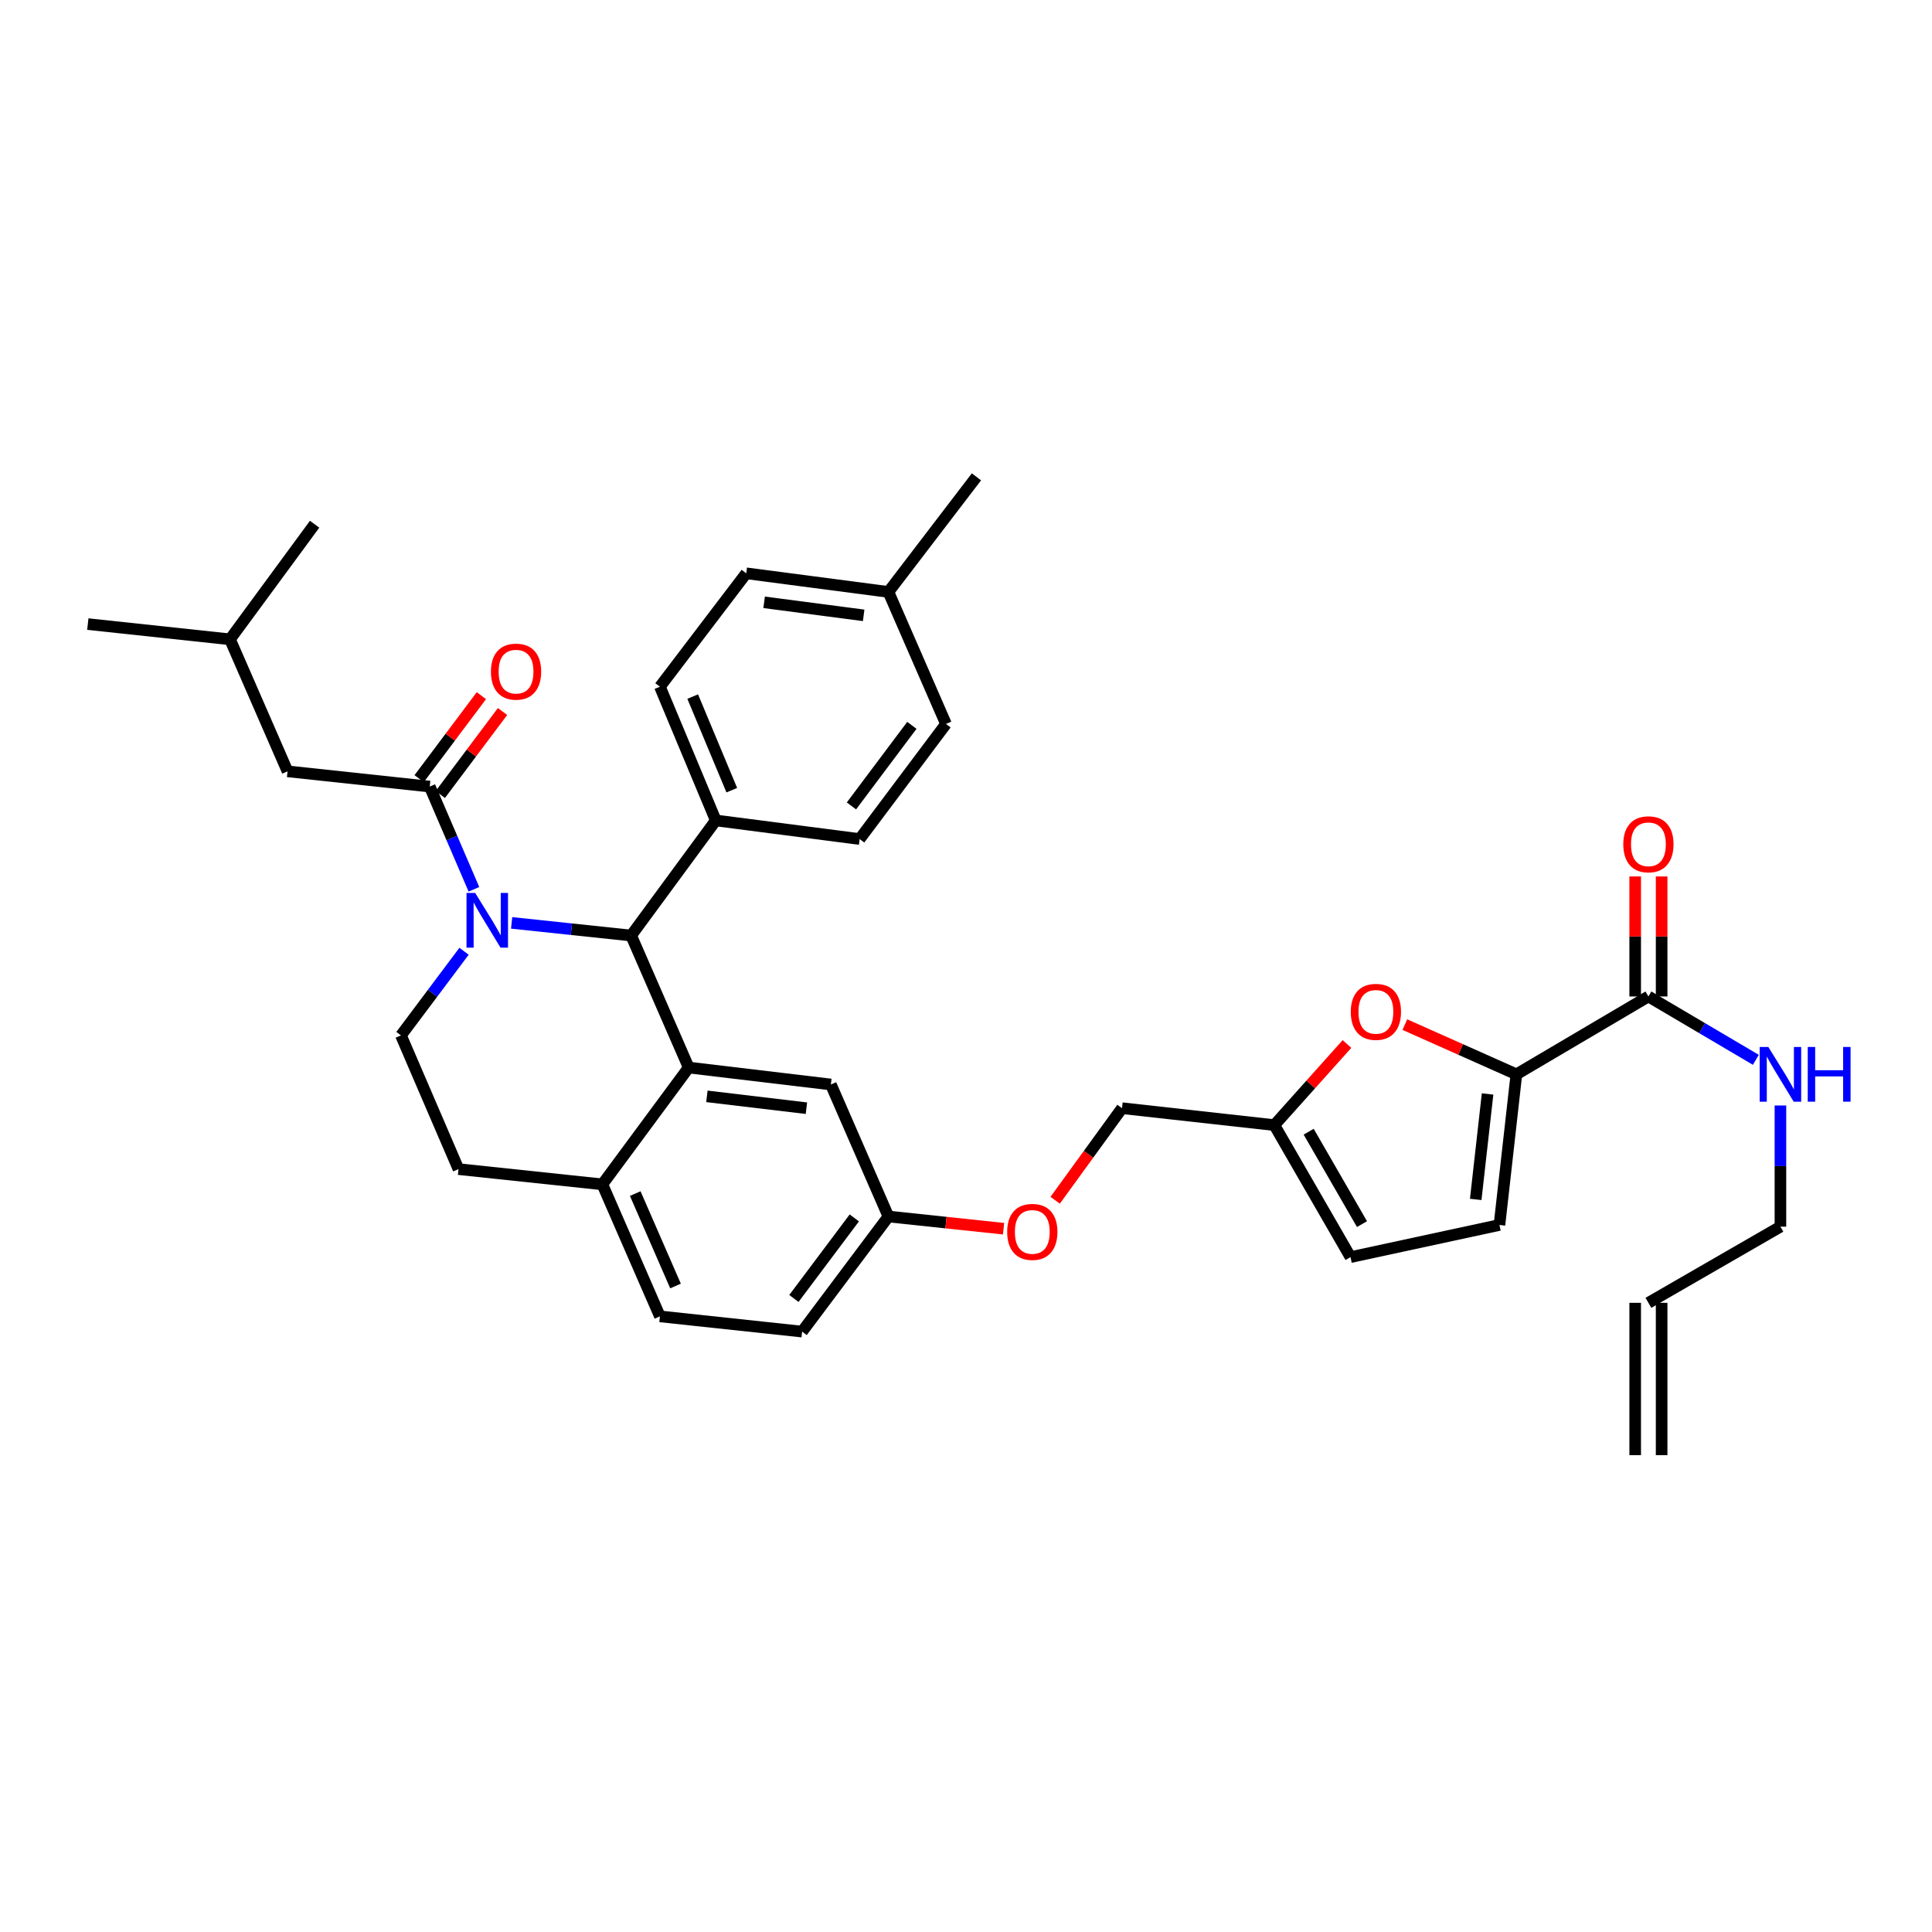 <?xml version='1.0' encoding='iso-8859-1'?>
<svg version='1.1' baseProfile='full'
              xmlns='http://www.w3.org/2000/svg'
                      xmlns:rdkit='http://www.rdkit.org/xml'
                      xmlns:xlink='http://www.w3.org/1999/xlink'
                  xml:space='preserve'
width='1000px' height='1000px' viewBox='0 0 1000 1000'>
<!-- END OF HEADER -->
<rect style='opacity:1.0;fill:#FFFFFF;stroke:none' width='1000' height='1000' x='0' y='0'> </rect>
<path class='bond-0' d='M 860.057,753.19 L 860.057,674.341' style='fill:none;fill-rule:evenodd;stroke:#000000;stroke-width:6px;stroke-linecap:butt;stroke-linejoin:miter;stroke-opacity:1' />
<path class='bond-0' d='M 846.371,753.19 L 846.371,674.341' style='fill:none;fill-rule:evenodd;stroke:#000000;stroke-width:6px;stroke-linecap:butt;stroke-linejoin:miter;stroke-opacity:1' />
<path class='bond-1' d='M 853.214,515.77 L 881.019,532.167' style='fill:none;fill-rule:evenodd;stroke:#000000;stroke-width:6px;stroke-linecap:butt;stroke-linejoin:miter;stroke-opacity:1' />
<path class='bond-1' d='M 881.019,532.167 L 908.824,548.565' style='fill:none;fill-rule:evenodd;stroke:#0000FF;stroke-width:6px;stroke-linecap:butt;stroke-linejoin:miter;stroke-opacity:1' />
<path class='bond-2' d='M 860.057,515.77 L 860.057,484.711' style='fill:none;fill-rule:evenodd;stroke:#000000;stroke-width:6px;stroke-linecap:butt;stroke-linejoin:miter;stroke-opacity:1' />
<path class='bond-2' d='M 860.057,484.711 L 860.057,453.652' style='fill:none;fill-rule:evenodd;stroke:#FF0000;stroke-width:6px;stroke-linecap:butt;stroke-linejoin:miter;stroke-opacity:1' />
<path class='bond-2' d='M 846.371,515.77 L 846.371,484.711' style='fill:none;fill-rule:evenodd;stroke:#000000;stroke-width:6px;stroke-linecap:butt;stroke-linejoin:miter;stroke-opacity:1' />
<path class='bond-2' d='M 846.371,484.711 L 846.371,453.652' style='fill:none;fill-rule:evenodd;stroke:#FF0000;stroke-width:6px;stroke-linecap:butt;stroke-linejoin:miter;stroke-opacity:1' />
<path class='bond-3' d='M 853.214,515.77 L 784.881,556.068' style='fill:none;fill-rule:evenodd;stroke:#000000;stroke-width:6px;stroke-linecap:butt;stroke-linejoin:miter;stroke-opacity:1' />
<path class='bond-4' d='M 921.547,572.2 L 921.547,603.558' style='fill:none;fill-rule:evenodd;stroke:#0000FF;stroke-width:6px;stroke-linecap:butt;stroke-linejoin:miter;stroke-opacity:1' />
<path class='bond-4' d='M 921.547,603.558 L 921.547,634.917' style='fill:none;fill-rule:evenodd;stroke:#000000;stroke-width:6px;stroke-linecap:butt;stroke-linejoin:miter;stroke-opacity:1' />
<path class='bond-5' d='M 853.214,674.341 L 921.547,634.917' style='fill:none;fill-rule:evenodd;stroke:#000000;stroke-width:6px;stroke-linecap:butt;stroke-linejoin:miter;stroke-opacity:1' />
<path class='bond-6' d='M 415.168,689.236 L 459.846,629.663' style='fill:none;fill-rule:evenodd;stroke:#000000;stroke-width:6px;stroke-linecap:butt;stroke-linejoin:miter;stroke-opacity:1' />
<path class='bond-6' d='M 410.92,672.089 L 442.195,630.387' style='fill:none;fill-rule:evenodd;stroke:#000000;stroke-width:6px;stroke-linecap:butt;stroke-linejoin:miter;stroke-opacity:1' />
<path class='bond-7' d='M 415.168,689.236 L 341.574,681.351' style='fill:none;fill-rule:evenodd;stroke:#000000;stroke-width:6px;stroke-linecap:butt;stroke-linejoin:miter;stroke-opacity:1' />
<path class='bond-8' d='M 459.846,629.663 L 430.056,561.33' style='fill:none;fill-rule:evenodd;stroke:#000000;stroke-width:6px;stroke-linecap:butt;stroke-linejoin:miter;stroke-opacity:1' />
<path class='bond-9' d='M 459.846,629.663 L 489.645,632.818' style='fill:none;fill-rule:evenodd;stroke:#000000;stroke-width:6px;stroke-linecap:butt;stroke-linejoin:miter;stroke-opacity:1' />
<path class='bond-9' d='M 489.645,632.818 L 519.443,635.973' style='fill:none;fill-rule:evenodd;stroke:#FF0000;stroke-width:6px;stroke-linecap:butt;stroke-linejoin:miter;stroke-opacity:1' />
<path class='bond-10' d='M 430.056,561.33 L 356.469,552.563' style='fill:none;fill-rule:evenodd;stroke:#000000;stroke-width:6px;stroke-linecap:butt;stroke-linejoin:miter;stroke-opacity:1' />
<path class='bond-10' d='M 417.399,573.605 L 365.888,567.468' style='fill:none;fill-rule:evenodd;stroke:#000000;stroke-width:6px;stroke-linecap:butt;stroke-linejoin:miter;stroke-opacity:1' />
<path class='bond-11' d='M 341.574,681.351 L 311.783,613.019' style='fill:none;fill-rule:evenodd;stroke:#000000;stroke-width:6px;stroke-linecap:butt;stroke-linejoin:miter;stroke-opacity:1' />
<path class='bond-11' d='M 349.651,665.632 L 328.797,617.799' style='fill:none;fill-rule:evenodd;stroke:#000000;stroke-width:6px;stroke-linecap:butt;stroke-linejoin:miter;stroke-opacity:1' />
<path class='bond-12' d='M 311.783,613.019 L 356.469,552.563' style='fill:none;fill-rule:evenodd;stroke:#000000;stroke-width:6px;stroke-linecap:butt;stroke-linejoin:miter;stroke-opacity:1' />
<path class='bond-13' d='M 311.783,613.019 L 237.314,605.134' style='fill:none;fill-rule:evenodd;stroke:#000000;stroke-width:6px;stroke-linecap:butt;stroke-linejoin:miter;stroke-opacity:1' />
<path class='bond-14' d='M 356.469,552.563 L 326.678,484.23' style='fill:none;fill-rule:evenodd;stroke:#000000;stroke-width:6px;stroke-linecap:butt;stroke-linejoin:miter;stroke-opacity:1' />
<path class='bond-15' d='M 326.678,484.23 L 370.482,424.657' style='fill:none;fill-rule:evenodd;stroke:#000000;stroke-width:6px;stroke-linecap:butt;stroke-linejoin:miter;stroke-opacity:1' />
<path class='bond-16' d='M 326.678,484.23 L 295.75,480.956' style='fill:none;fill-rule:evenodd;stroke:#000000;stroke-width:6px;stroke-linecap:butt;stroke-linejoin:miter;stroke-opacity:1' />
<path class='bond-16' d='M 295.75,480.956 L 264.822,477.681' style='fill:none;fill-rule:evenodd;stroke:#0000FF;stroke-width:6px;stroke-linecap:butt;stroke-linejoin:miter;stroke-opacity:1' />
<path class='bond-17' d='M 240.194,492.367 L 223.862,514.143' style='fill:none;fill-rule:evenodd;stroke:#0000FF;stroke-width:6px;stroke-linecap:butt;stroke-linejoin:miter;stroke-opacity:1' />
<path class='bond-17' d='M 223.862,514.143 L 207.531,535.919' style='fill:none;fill-rule:evenodd;stroke:#000000;stroke-width:6px;stroke-linecap:butt;stroke-linejoin:miter;stroke-opacity:1' />
<path class='bond-18' d='M 245.306,460.302 L 233.866,433.716' style='fill:none;fill-rule:evenodd;stroke:#0000FF;stroke-width:6px;stroke-linecap:butt;stroke-linejoin:miter;stroke-opacity:1' />
<path class='bond-18' d='M 233.866,433.716 L 222.426,407.131' style='fill:none;fill-rule:evenodd;stroke:#000000;stroke-width:6px;stroke-linecap:butt;stroke-linejoin:miter;stroke-opacity:1' />
<path class='bond-19' d='M 207.531,535.919 L 237.314,605.134' style='fill:none;fill-rule:evenodd;stroke:#000000;stroke-width:6px;stroke-linecap:butt;stroke-linejoin:miter;stroke-opacity:1' />
<path class='bond-20' d='M 784.881,556.068 L 756.017,543.202' style='fill:none;fill-rule:evenodd;stroke:#000000;stroke-width:6px;stroke-linecap:butt;stroke-linejoin:miter;stroke-opacity:1' />
<path class='bond-20' d='M 756.017,543.202 L 727.152,530.336' style='fill:none;fill-rule:evenodd;stroke:#FF0000;stroke-width:6px;stroke-linecap:butt;stroke-linejoin:miter;stroke-opacity:1' />
<path class='bond-21' d='M 784.881,556.068 L 776.115,634.042' style='fill:none;fill-rule:evenodd;stroke:#000000;stroke-width:6px;stroke-linecap:butt;stroke-linejoin:miter;stroke-opacity:1' />
<path class='bond-21' d='M 769.966,566.235 L 763.829,620.817' style='fill:none;fill-rule:evenodd;stroke:#000000;stroke-width:6px;stroke-linecap:butt;stroke-linejoin:miter;stroke-opacity:1' />
<path class='bond-22' d='M 546.147,621.252 L 563.448,597.423' style='fill:none;fill-rule:evenodd;stroke:#FF0000;stroke-width:6px;stroke-linecap:butt;stroke-linejoin:miter;stroke-opacity:1' />
<path class='bond-22' d='M 563.448,597.423 L 580.75,573.594' style='fill:none;fill-rule:evenodd;stroke:#000000;stroke-width:6px;stroke-linecap:butt;stroke-linejoin:miter;stroke-opacity:1' />
<path class='bond-23' d='M 148.832,399.246 L 119.041,330.913' style='fill:none;fill-rule:evenodd;stroke:#000000;stroke-width:6px;stroke-linecap:butt;stroke-linejoin:miter;stroke-opacity:1' />
<path class='bond-24' d='M 148.832,399.246 L 222.426,407.131' style='fill:none;fill-rule:evenodd;stroke:#000000;stroke-width:6px;stroke-linecap:butt;stroke-linejoin:miter;stroke-opacity:1' />
<path class='bond-25' d='M 227.901,411.236 L 244.007,389.76' style='fill:none;fill-rule:evenodd;stroke:#000000;stroke-width:6px;stroke-linecap:butt;stroke-linejoin:miter;stroke-opacity:1' />
<path class='bond-25' d='M 244.007,389.76 L 260.114,368.285' style='fill:none;fill-rule:evenodd;stroke:#FF0000;stroke-width:6px;stroke-linecap:butt;stroke-linejoin:miter;stroke-opacity:1' />
<path class='bond-25' d='M 216.952,403.025 L 233.058,381.549' style='fill:none;fill-rule:evenodd;stroke:#000000;stroke-width:6px;stroke-linecap:butt;stroke-linejoin:miter;stroke-opacity:1' />
<path class='bond-25' d='M 233.058,381.549 L 249.164,360.073' style='fill:none;fill-rule:evenodd;stroke:#FF0000;stroke-width:6px;stroke-linecap:butt;stroke-linejoin:miter;stroke-opacity:1' />
<path class='bond-26' d='M 119.041,330.913 L 45.455,323.028' style='fill:none;fill-rule:evenodd;stroke:#000000;stroke-width:6px;stroke-linecap:butt;stroke-linejoin:miter;stroke-opacity:1' />
<path class='bond-27' d='M 119.041,330.913 L 162.845,271.339' style='fill:none;fill-rule:evenodd;stroke:#000000;stroke-width:6px;stroke-linecap:butt;stroke-linejoin:miter;stroke-opacity:1' />
<path class='bond-28' d='M 370.482,424.657 L 341.574,355.442' style='fill:none;fill-rule:evenodd;stroke:#000000;stroke-width:6px;stroke-linecap:butt;stroke-linejoin:miter;stroke-opacity:1' />
<path class='bond-28' d='M 378.775,409 L 358.539,360.549' style='fill:none;fill-rule:evenodd;stroke:#000000;stroke-width:6px;stroke-linecap:butt;stroke-linejoin:miter;stroke-opacity:1' />
<path class='bond-29' d='M 370.482,424.657 L 444.951,434.29' style='fill:none;fill-rule:evenodd;stroke:#000000;stroke-width:6px;stroke-linecap:butt;stroke-linejoin:miter;stroke-opacity:1' />
<path class='bond-30' d='M 341.574,355.442 L 386.252,296.743' style='fill:none;fill-rule:evenodd;stroke:#000000;stroke-width:6px;stroke-linecap:butt;stroke-linejoin:miter;stroke-opacity:1' />
<path class='bond-31' d='M 444.951,434.29 L 489.637,374.717' style='fill:none;fill-rule:evenodd;stroke:#000000;stroke-width:6px;stroke-linecap:butt;stroke-linejoin:miter;stroke-opacity:1' />
<path class='bond-31' d='M 440.705,417.142 L 471.985,375.44' style='fill:none;fill-rule:evenodd;stroke:#000000;stroke-width:6px;stroke-linecap:butt;stroke-linejoin:miter;stroke-opacity:1' />
<path class='bond-32' d='M 489.637,374.717 L 459.846,306.384' style='fill:none;fill-rule:evenodd;stroke:#000000;stroke-width:6px;stroke-linecap:butt;stroke-linejoin:miter;stroke-opacity:1' />
<path class='bond-33' d='M 386.252,296.743 L 459.846,306.384' style='fill:none;fill-rule:evenodd;stroke:#000000;stroke-width:6px;stroke-linecap:butt;stroke-linejoin:miter;stroke-opacity:1' />
<path class='bond-33' d='M 395.513,311.759 L 447.029,318.508' style='fill:none;fill-rule:evenodd;stroke:#000000;stroke-width:6px;stroke-linecap:butt;stroke-linejoin:miter;stroke-opacity:1' />
<path class='bond-34' d='M 459.846,306.384 L 505.406,246.81' style='fill:none;fill-rule:evenodd;stroke:#000000;stroke-width:6px;stroke-linecap:butt;stroke-linejoin:miter;stroke-opacity:1' />
<path class='bond-35' d='M 697.191,540.372 L 678.395,561.363' style='fill:none;fill-rule:evenodd;stroke:#FF0000;stroke-width:6px;stroke-linecap:butt;stroke-linejoin:miter;stroke-opacity:1' />
<path class='bond-35' d='M 678.395,561.363 L 659.598,582.354' style='fill:none;fill-rule:evenodd;stroke:#000000;stroke-width:6px;stroke-linecap:butt;stroke-linejoin:miter;stroke-opacity:1' />
<path class='bond-36' d='M 659.598,582.354 L 699.022,650.686' style='fill:none;fill-rule:evenodd;stroke:#000000;stroke-width:6px;stroke-linecap:butt;stroke-linejoin:miter;stroke-opacity:1' />
<path class='bond-36' d='M 677.367,585.764 L 704.964,633.597' style='fill:none;fill-rule:evenodd;stroke:#000000;stroke-width:6px;stroke-linecap:butt;stroke-linejoin:miter;stroke-opacity:1' />
<path class='bond-37' d='M 659.598,582.354 L 580.75,573.594' style='fill:none;fill-rule:evenodd;stroke:#000000;stroke-width:6px;stroke-linecap:butt;stroke-linejoin:miter;stroke-opacity:1' />
<path class='bond-38' d='M 699.022,650.686 L 776.115,634.042' style='fill:none;fill-rule:evenodd;stroke:#000000;stroke-width:6px;stroke-linecap:butt;stroke-linejoin:miter;stroke-opacity:1' />
<path  class='atom-2' d='M 915.287 541.908
L 924.567 556.908
Q 925.487 558.388, 926.967 561.068
Q 928.447 563.748, 928.527 563.908
L 928.527 541.908
L 932.287 541.908
L 932.287 570.228
L 928.407 570.228
L 918.447 553.828
Q 917.287 551.908, 916.047 549.708
Q 914.847 547.508, 914.487 546.828
L 914.487 570.228
L 910.807 570.228
L 910.807 541.908
L 915.287 541.908
' fill='#0000FF'/>
<path  class='atom-2' d='M 935.687 541.908
L 939.527 541.908
L 939.527 553.948
L 954.007 553.948
L 954.007 541.908
L 957.847 541.908
L 957.847 570.228
L 954.007 570.228
L 954.007 557.148
L 939.527 557.148
L 939.527 570.228
L 935.687 570.228
L 935.687 541.908
' fill='#0000FF'/>
<path  class='atom-3' d='M 840.214 437.001
Q 840.214 430.201, 843.574 426.401
Q 846.934 422.601, 853.214 422.601
Q 859.494 422.601, 862.854 426.401
Q 866.214 430.201, 866.214 437.001
Q 866.214 443.881, 862.814 447.801
Q 859.414 451.681, 853.214 451.681
Q 846.974 451.681, 843.574 447.801
Q 840.214 443.921, 840.214 437.001
M 853.214 448.481
Q 857.534 448.481, 859.854 445.601
Q 862.214 442.681, 862.214 437.001
Q 862.214 431.441, 859.854 428.641
Q 857.534 425.801, 853.214 425.801
Q 848.894 425.801, 846.534 428.601
Q 844.214 431.401, 844.214 437.001
Q 844.214 442.721, 846.534 445.601
Q 848.894 448.481, 853.214 448.481
' fill='#FF0000'/>
<path  class='atom-12' d='M 245.949 462.185
L 255.229 477.185
Q 256.149 478.665, 257.629 481.345
Q 259.109 484.025, 259.189 484.185
L 259.189 462.185
L 262.949 462.185
L 262.949 490.505
L 259.069 490.505
L 249.109 474.105
Q 247.949 472.185, 246.709 469.985
Q 245.509 467.785, 245.149 467.105
L 245.149 490.505
L 241.469 490.505
L 241.469 462.185
L 245.949 462.185
' fill='#0000FF'/>
<path  class='atom-16' d='M 521.315 637.628
Q 521.315 630.828, 524.675 627.028
Q 528.035 623.228, 534.315 623.228
Q 540.595 623.228, 543.955 627.028
Q 547.315 630.828, 547.315 637.628
Q 547.315 644.508, 543.915 648.428
Q 540.515 652.308, 534.315 652.308
Q 528.075 652.308, 524.675 648.428
Q 521.315 644.548, 521.315 637.628
M 534.315 649.108
Q 538.635 649.108, 540.955 646.228
Q 543.315 643.308, 543.315 637.628
Q 543.315 632.068, 540.955 629.268
Q 538.635 626.428, 534.315 626.428
Q 529.995 626.428, 527.635 629.228
Q 525.315 632.028, 525.315 637.628
Q 525.315 643.348, 527.635 646.228
Q 529.995 649.108, 534.315 649.108
' fill='#FF0000'/>
<path  class='atom-19' d='M 254.105 347.637
Q 254.105 340.837, 257.465 337.037
Q 260.825 333.237, 267.105 333.237
Q 273.385 333.237, 276.745 337.037
Q 280.105 340.837, 280.105 347.637
Q 280.105 354.517, 276.705 358.437
Q 273.305 362.317, 267.105 362.317
Q 260.865 362.317, 257.465 358.437
Q 254.105 354.557, 254.105 347.637
M 267.105 359.117
Q 271.425 359.117, 273.745 356.237
Q 276.105 353.317, 276.105 347.637
Q 276.105 342.077, 273.745 339.277
Q 271.425 336.437, 267.105 336.437
Q 262.785 336.437, 260.425 339.237
Q 258.105 342.037, 258.105 347.637
Q 258.105 353.357, 260.425 356.237
Q 262.785 359.117, 267.105 359.117
' fill='#FF0000'/>
<path  class='atom-30' d='M 699.161 523.735
Q 699.161 516.935, 702.521 513.135
Q 705.881 509.335, 712.161 509.335
Q 718.441 509.335, 721.801 513.135
Q 725.161 516.935, 725.161 523.735
Q 725.161 530.615, 721.761 534.535
Q 718.361 538.415, 712.161 538.415
Q 705.921 538.415, 702.521 534.535
Q 699.161 530.655, 699.161 523.735
M 712.161 535.215
Q 716.481 535.215, 718.801 532.335
Q 721.161 529.415, 721.161 523.735
Q 721.161 518.175, 718.801 515.375
Q 716.481 512.535, 712.161 512.535
Q 707.841 512.535, 705.481 515.335
Q 703.161 518.135, 703.161 523.735
Q 703.161 529.455, 705.481 532.335
Q 707.841 535.215, 712.161 535.215
' fill='#FF0000'/>
</svg>
